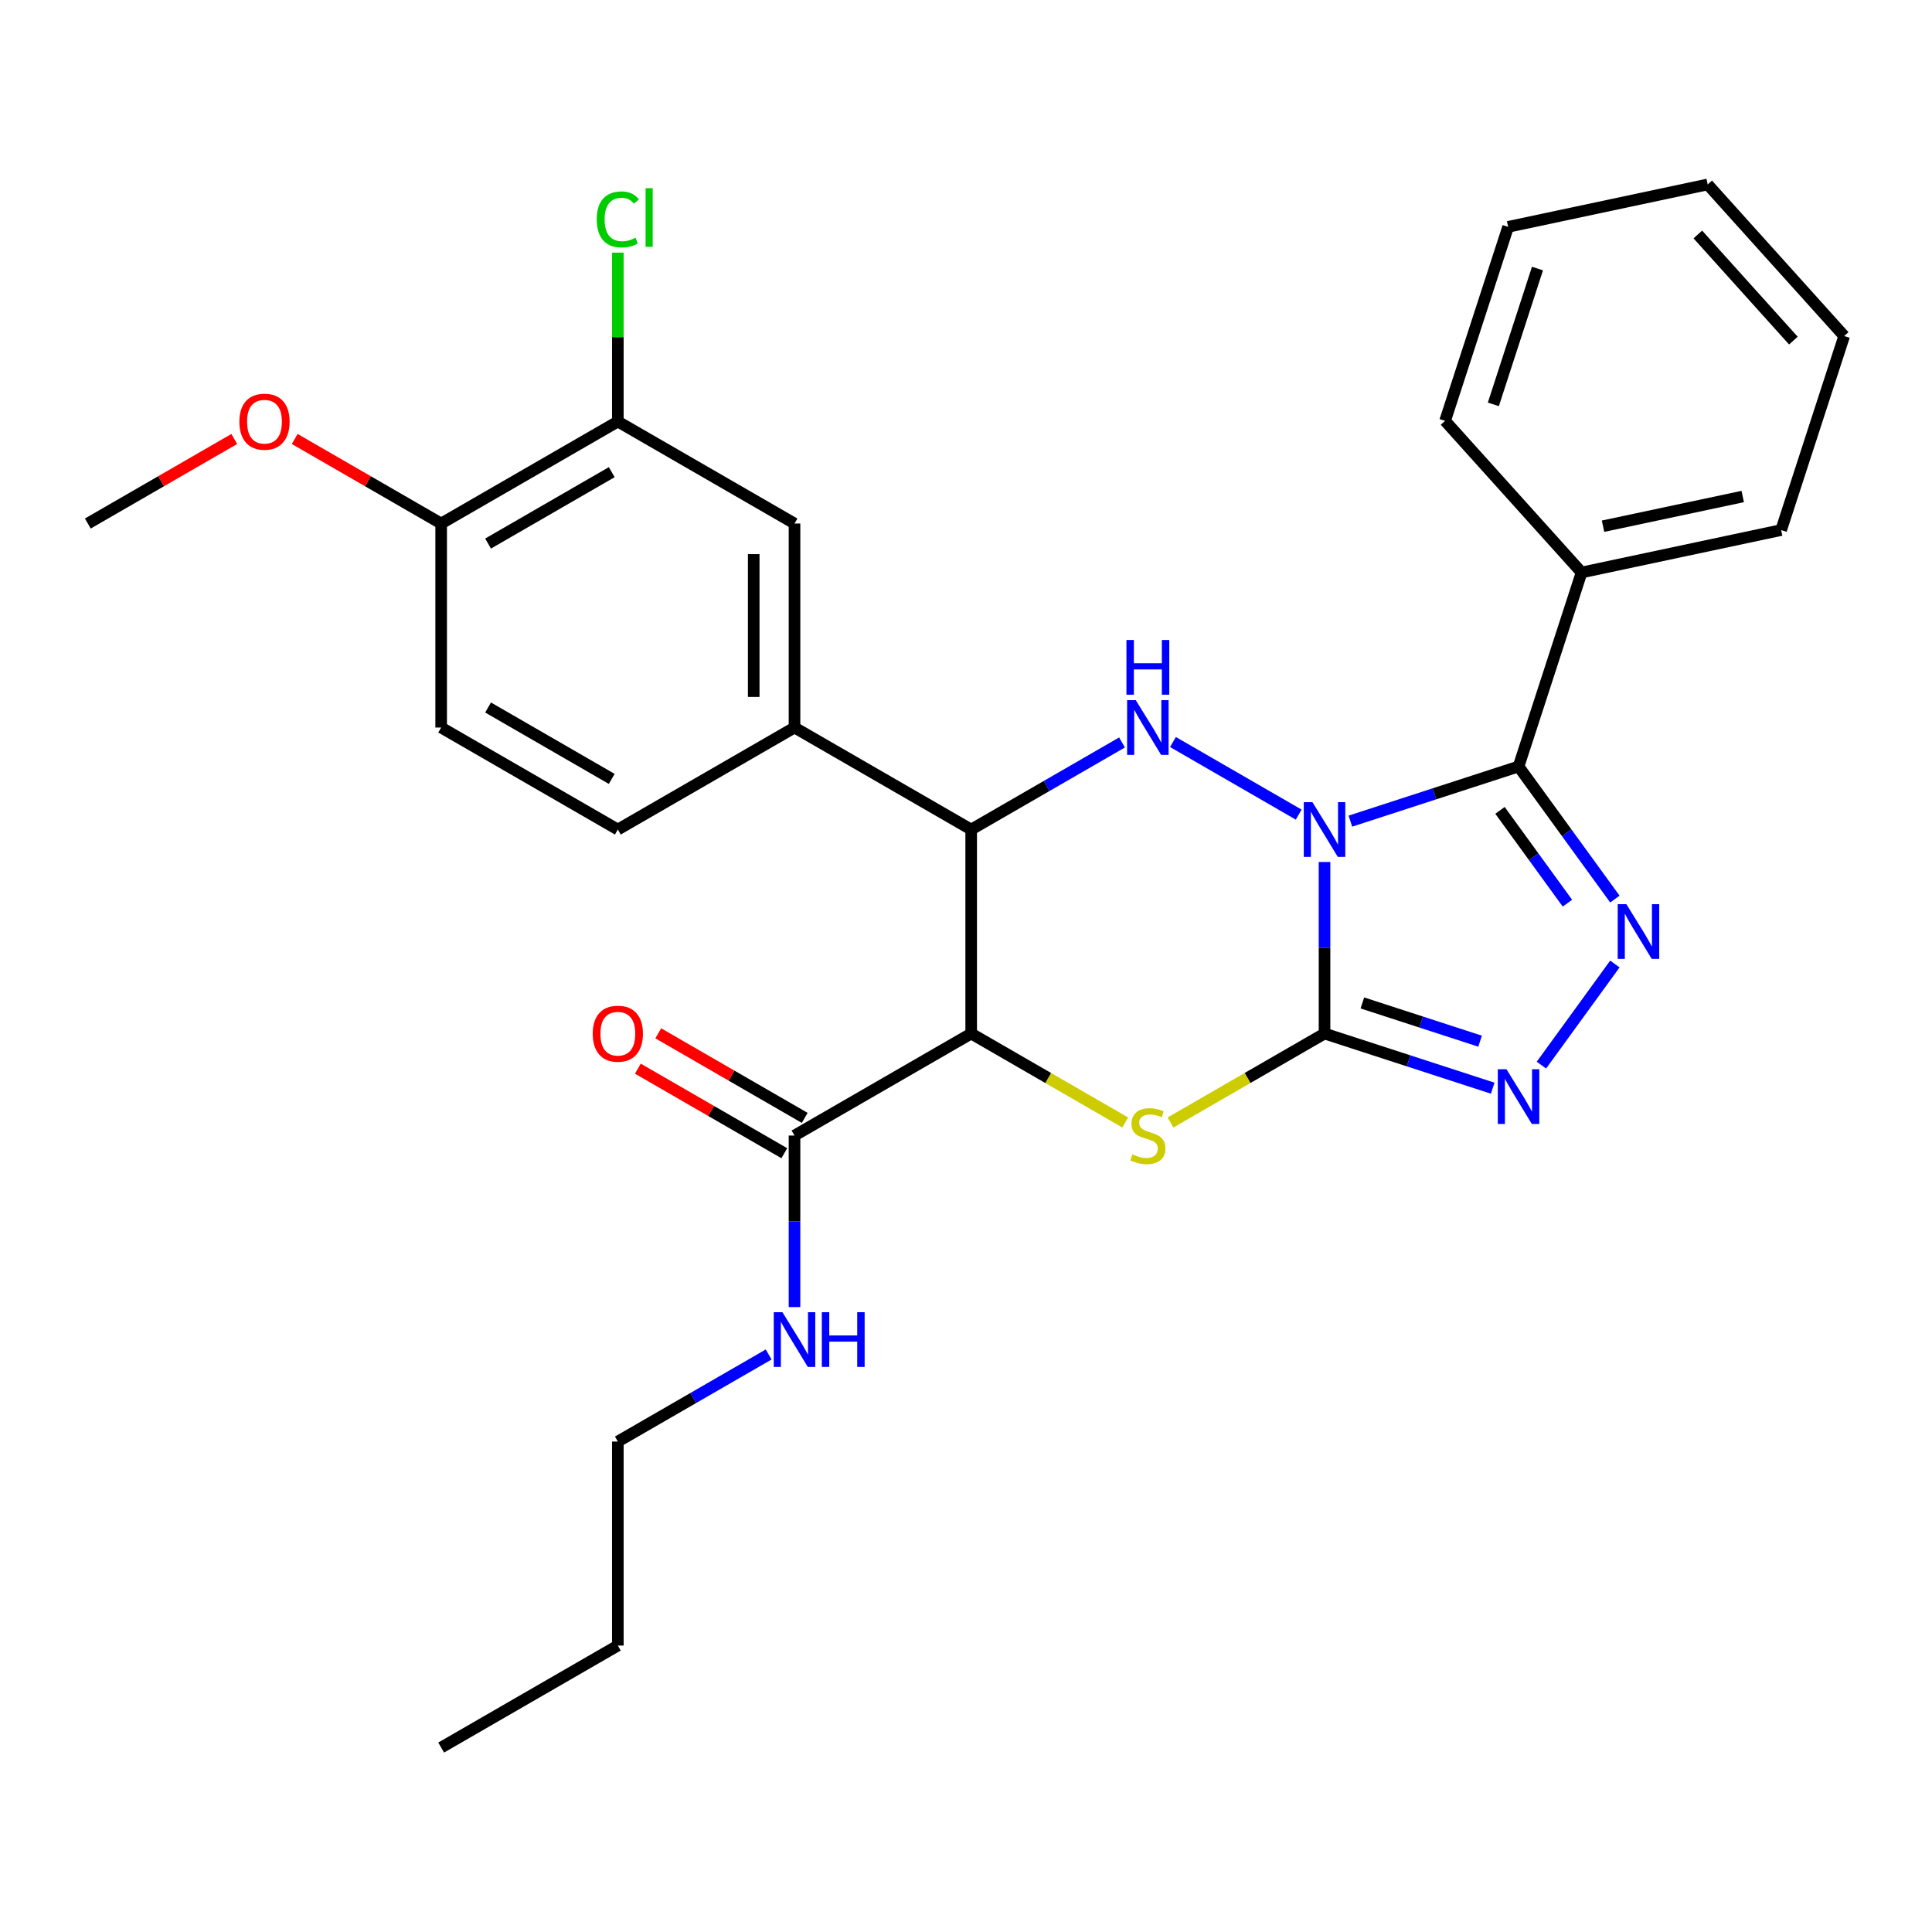 <?xml version='1.0' encoding='iso-8859-1'?>
<svg version='1.1' baseProfile='full'
              xmlns='http://www.w3.org/2000/svg'
                      xmlns:rdkit='http://www.rdkit.org/xml'
                      xmlns:xlink='http://www.w3.org/1999/xlink'
                  xml:space='preserve'
width='1000px' height='1000px' viewBox='0 0 1000 1000'>
<!-- END OF HEADER -->
<rect style='opacity:1.0;fill:#FFFFFF;stroke:none' width='1000' height='1000' x='0' y='0'> </rect>
<path class='bond-0' d='M 685.576,446.168 L 685.576,490.565' style='fill:none;fill-rule:evenodd;stroke:#0000FF;stroke-width:6px;stroke-linecap:butt;stroke-linejoin:miter;stroke-opacity:1' />
<path class='bond-0' d='M 685.576,490.565 L 685.576,534.961' style='fill:none;fill-rule:evenodd;stroke:#000000;stroke-width:6px;stroke-linecap:butt;stroke-linejoin:miter;stroke-opacity:1' />
<path class='bond-1' d='M 698.956,425.021 L 742.478,410.88' style='fill:none;fill-rule:evenodd;stroke:#0000FF;stroke-width:6px;stroke-linecap:butt;stroke-linejoin:miter;stroke-opacity:1' />
<path class='bond-1' d='M 742.478,410.88 L 786,396.738' style='fill:none;fill-rule:evenodd;stroke:#000000;stroke-width:6px;stroke-linecap:butt;stroke-linejoin:miter;stroke-opacity:1' />
<path class='bond-2' d='M 672.196,421.644 L 607.124,384.074' style='fill:none;fill-rule:evenodd;stroke:#0000FF;stroke-width:6px;stroke-linecap:butt;stroke-linejoin:miter;stroke-opacity:1' />
<path class='bond-3' d='M 685.576,534.961 L 645.713,557.976' style='fill:none;fill-rule:evenodd;stroke:#000000;stroke-width:6px;stroke-linecap:butt;stroke-linejoin:miter;stroke-opacity:1' />
<path class='bond-3' d='M 645.713,557.976 L 605.85,580.991' style='fill:none;fill-rule:evenodd;stroke:#CCCC00;stroke-width:6px;stroke-linecap:butt;stroke-linejoin:miter;stroke-opacity:1' />
<path class='bond-6' d='M 685.576,534.961 L 729.098,549.102' style='fill:none;fill-rule:evenodd;stroke:#000000;stroke-width:6px;stroke-linecap:butt;stroke-linejoin:miter;stroke-opacity:1' />
<path class='bond-6' d='M 729.098,549.102 L 772.621,563.244' style='fill:none;fill-rule:evenodd;stroke:#0000FF;stroke-width:6px;stroke-linecap:butt;stroke-linejoin:miter;stroke-opacity:1' />
<path class='bond-6' d='M 705.159,519.118 L 735.624,529.017' style='fill:none;fill-rule:evenodd;stroke:#000000;stroke-width:6px;stroke-linecap:butt;stroke-linejoin:miter;stroke-opacity:1' />
<path class='bond-6' d='M 735.624,529.017 L 766.09,538.916' style='fill:none;fill-rule:evenodd;stroke:#0000FF;stroke-width:6px;stroke-linecap:butt;stroke-linejoin:miter;stroke-opacity:1' />
<path class='bond-5' d='M 786,396.738 L 810.93,431.052' style='fill:none;fill-rule:evenodd;stroke:#000000;stroke-width:6px;stroke-linecap:butt;stroke-linejoin:miter;stroke-opacity:1' />
<path class='bond-5' d='M 810.93,431.052 L 835.86,465.365' style='fill:none;fill-rule:evenodd;stroke:#0000FF;stroke-width:6px;stroke-linecap:butt;stroke-linejoin:miter;stroke-opacity:1' />
<path class='bond-5' d='M 776.394,419.446 L 793.845,443.465' style='fill:none;fill-rule:evenodd;stroke:#000000;stroke-width:6px;stroke-linecap:butt;stroke-linejoin:miter;stroke-opacity:1' />
<path class='bond-5' d='M 793.845,443.465 L 811.296,467.484' style='fill:none;fill-rule:evenodd;stroke:#0000FF;stroke-width:6px;stroke-linecap:butt;stroke-linejoin:miter;stroke-opacity:1' />
<path class='bond-12' d='M 786,396.738 L 818.63,296.314' style='fill:none;fill-rule:evenodd;stroke:#000000;stroke-width:6px;stroke-linecap:butt;stroke-linejoin:miter;stroke-opacity:1' />
<path class='bond-7' d='M 580.75,384.297 L 541.717,406.833' style='fill:none;fill-rule:evenodd;stroke:#0000FF;stroke-width:6px;stroke-linecap:butt;stroke-linejoin:miter;stroke-opacity:1' />
<path class='bond-7' d='M 541.717,406.833 L 502.684,429.368' style='fill:none;fill-rule:evenodd;stroke:#000000;stroke-width:6px;stroke-linecap:butt;stroke-linejoin:miter;stroke-opacity:1' />
<path class='bond-30' d='M 582.41,580.991 L 542.547,557.976' style='fill:none;fill-rule:evenodd;stroke:#CCCC00;stroke-width:6px;stroke-linecap:butt;stroke-linejoin:miter;stroke-opacity:1' />
<path class='bond-30' d='M 542.547,557.976 L 502.684,534.961' style='fill:none;fill-rule:evenodd;stroke:#000000;stroke-width:6px;stroke-linecap:butt;stroke-linejoin:miter;stroke-opacity:1' />
<path class='bond-4' d='M 502.684,534.961 L 502.684,429.368' style='fill:none;fill-rule:evenodd;stroke:#000000;stroke-width:6px;stroke-linecap:butt;stroke-linejoin:miter;stroke-opacity:1' />
<path class='bond-9' d='M 502.684,534.961 L 411.238,587.757' style='fill:none;fill-rule:evenodd;stroke:#000000;stroke-width:6px;stroke-linecap:butt;stroke-linejoin:miter;stroke-opacity:1' />
<path class='bond-29' d='M 835.86,498.965 L 797.829,551.31' style='fill:none;fill-rule:evenodd;stroke:#0000FF;stroke-width:6px;stroke-linecap:butt;stroke-linejoin:miter;stroke-opacity:1' />
<path class='bond-8' d='M 502.684,429.368 L 411.238,376.572' style='fill:none;fill-rule:evenodd;stroke:#000000;stroke-width:6px;stroke-linecap:butt;stroke-linejoin:miter;stroke-opacity:1' />
<path class='bond-10' d='M 411.238,376.572 L 411.238,270.979' style='fill:none;fill-rule:evenodd;stroke:#000000;stroke-width:6px;stroke-linecap:butt;stroke-linejoin:miter;stroke-opacity:1' />
<path class='bond-10' d='M 390.12,360.733 L 390.12,286.818' style='fill:none;fill-rule:evenodd;stroke:#000000;stroke-width:6px;stroke-linecap:butt;stroke-linejoin:miter;stroke-opacity:1' />
<path class='bond-14' d='M 411.238,376.572 L 319.792,429.368' style='fill:none;fill-rule:evenodd;stroke:#000000;stroke-width:6px;stroke-linecap:butt;stroke-linejoin:miter;stroke-opacity:1' />
<path class='bond-15' d='M 416.518,578.613 L 378.615,556.729' style='fill:none;fill-rule:evenodd;stroke:#000000;stroke-width:6px;stroke-linecap:butt;stroke-linejoin:miter;stroke-opacity:1' />
<path class='bond-15' d='M 378.615,556.729 L 340.712,534.846' style='fill:none;fill-rule:evenodd;stroke:#FF0000;stroke-width:6px;stroke-linecap:butt;stroke-linejoin:miter;stroke-opacity:1' />
<path class='bond-15' d='M 405.959,596.902 L 368.055,575.019' style='fill:none;fill-rule:evenodd;stroke:#000000;stroke-width:6px;stroke-linecap:butt;stroke-linejoin:miter;stroke-opacity:1' />
<path class='bond-15' d='M 368.055,575.019 L 330.152,553.135' style='fill:none;fill-rule:evenodd;stroke:#FF0000;stroke-width:6px;stroke-linecap:butt;stroke-linejoin:miter;stroke-opacity:1' />
<path class='bond-17' d='M 411.238,587.757 L 411.238,632.154' style='fill:none;fill-rule:evenodd;stroke:#000000;stroke-width:6px;stroke-linecap:butt;stroke-linejoin:miter;stroke-opacity:1' />
<path class='bond-17' d='M 411.238,632.154 L 411.238,676.55' style='fill:none;fill-rule:evenodd;stroke:#0000FF;stroke-width:6px;stroke-linecap:butt;stroke-linejoin:miter;stroke-opacity:1' />
<path class='bond-11' d='M 411.238,270.979 L 319.792,218.183' style='fill:none;fill-rule:evenodd;stroke:#000000;stroke-width:6px;stroke-linecap:butt;stroke-linejoin:miter;stroke-opacity:1' />
<path class='bond-18' d='M 319.792,218.183 L 319.792,174.477' style='fill:none;fill-rule:evenodd;stroke:#000000;stroke-width:6px;stroke-linecap:butt;stroke-linejoin:miter;stroke-opacity:1' />
<path class='bond-18' d='M 319.792,174.477 L 319.792,130.77' style='fill:none;fill-rule:evenodd;stroke:#00CC00;stroke-width:6px;stroke-linecap:butt;stroke-linejoin:miter;stroke-opacity:1' />
<path class='bond-32' d='M 319.792,218.183 L 228.346,270.979' style='fill:none;fill-rule:evenodd;stroke:#000000;stroke-width:6px;stroke-linecap:butt;stroke-linejoin:miter;stroke-opacity:1' />
<path class='bond-32' d='M 316.635,244.392 L 252.623,281.349' style='fill:none;fill-rule:evenodd;stroke:#000000;stroke-width:6px;stroke-linecap:butt;stroke-linejoin:miter;stroke-opacity:1' />
<path class='bond-20' d='M 818.63,296.314 L 921.916,274.36' style='fill:none;fill-rule:evenodd;stroke:#000000;stroke-width:6px;stroke-linecap:butt;stroke-linejoin:miter;stroke-opacity:1' />
<path class='bond-20' d='M 829.732,272.364 L 902.032,256.996' style='fill:none;fill-rule:evenodd;stroke:#000000;stroke-width:6px;stroke-linecap:butt;stroke-linejoin:miter;stroke-opacity:1' />
<path class='bond-21' d='M 818.63,296.314 L 747.975,217.843' style='fill:none;fill-rule:evenodd;stroke:#000000;stroke-width:6px;stroke-linecap:butt;stroke-linejoin:miter;stroke-opacity:1' />
<path class='bond-13' d='M 228.346,270.979 L 228.346,376.572' style='fill:none;fill-rule:evenodd;stroke:#000000;stroke-width:6px;stroke-linecap:butt;stroke-linejoin:miter;stroke-opacity:1' />
<path class='bond-19' d='M 228.346,270.979 L 190.443,249.096' style='fill:none;fill-rule:evenodd;stroke:#000000;stroke-width:6px;stroke-linecap:butt;stroke-linejoin:miter;stroke-opacity:1' />
<path class='bond-19' d='M 190.443,249.096 L 152.54,227.213' style='fill:none;fill-rule:evenodd;stroke:#FF0000;stroke-width:6px;stroke-linecap:butt;stroke-linejoin:miter;stroke-opacity:1' />
<path class='bond-16' d='M 319.792,429.368 L 228.346,376.572' style='fill:none;fill-rule:evenodd;stroke:#000000;stroke-width:6px;stroke-linecap:butt;stroke-linejoin:miter;stroke-opacity:1' />
<path class='bond-16' d='M 316.635,403.16 L 252.623,366.202' style='fill:none;fill-rule:evenodd;stroke:#000000;stroke-width:6px;stroke-linecap:butt;stroke-linejoin:miter;stroke-opacity:1' />
<path class='bond-22' d='M 397.858,701.075 L 358.825,723.611' style='fill:none;fill-rule:evenodd;stroke:#0000FF;stroke-width:6px;stroke-linecap:butt;stroke-linejoin:miter;stroke-opacity:1' />
<path class='bond-22' d='M 358.825,723.611 L 319.792,746.146' style='fill:none;fill-rule:evenodd;stroke:#000000;stroke-width:6px;stroke-linecap:butt;stroke-linejoin:miter;stroke-opacity:1' />
<path class='bond-23' d='M 121.261,227.213 L 83.358,249.096' style='fill:none;fill-rule:evenodd;stroke:#FF0000;stroke-width:6px;stroke-linecap:butt;stroke-linejoin:miter;stroke-opacity:1' />
<path class='bond-23' d='M 83.358,249.096 L 45.455,270.979' style='fill:none;fill-rule:evenodd;stroke:#000000;stroke-width:6px;stroke-linecap:butt;stroke-linejoin:miter;stroke-opacity:1' />
<path class='bond-26' d='M 921.916,274.36 L 954.545,173.935' style='fill:none;fill-rule:evenodd;stroke:#000000;stroke-width:6px;stroke-linecap:butt;stroke-linejoin:miter;stroke-opacity:1' />
<path class='bond-27' d='M 747.975,217.843 L 780.605,117.419' style='fill:none;fill-rule:evenodd;stroke:#000000;stroke-width:6px;stroke-linecap:butt;stroke-linejoin:miter;stroke-opacity:1' />
<path class='bond-27' d='M 772.954,209.306 L 795.795,139.008' style='fill:none;fill-rule:evenodd;stroke:#000000;stroke-width:6px;stroke-linecap:butt;stroke-linejoin:miter;stroke-opacity:1' />
<path class='bond-24' d='M 319.792,746.146 L 319.792,851.739' style='fill:none;fill-rule:evenodd;stroke:#000000;stroke-width:6px;stroke-linecap:butt;stroke-linejoin:miter;stroke-opacity:1' />
<path class='bond-25' d='M 319.792,851.739 L 228.346,904.535' style='fill:none;fill-rule:evenodd;stroke:#000000;stroke-width:6px;stroke-linecap:butt;stroke-linejoin:miter;stroke-opacity:1' />
<path class='bond-31' d='M 954.545,173.935 L 883.89,95.465' style='fill:none;fill-rule:evenodd;stroke:#000000;stroke-width:6px;stroke-linecap:butt;stroke-linejoin:miter;stroke-opacity:1' />
<path class='bond-31' d='M 928.253,176.296 L 878.794,121.366' style='fill:none;fill-rule:evenodd;stroke:#000000;stroke-width:6px;stroke-linecap:butt;stroke-linejoin:miter;stroke-opacity:1' />
<path class='bond-28' d='M 780.605,117.419 L 883.89,95.465' style='fill:none;fill-rule:evenodd;stroke:#000000;stroke-width:6px;stroke-linecap:butt;stroke-linejoin:miter;stroke-opacity:1' />
<path  class='atom-0' d='M 679.316 415.208
L 688.596 430.208
Q 689.516 431.688, 690.996 434.368
Q 692.476 437.048, 692.556 437.208
L 692.556 415.208
L 696.316 415.208
L 696.316 443.528
L 692.436 443.528
L 682.476 427.128
Q 681.316 425.208, 680.076 423.008
Q 678.876 420.808, 678.516 420.128
L 678.516 443.528
L 674.836 443.528
L 674.836 415.208
L 679.316 415.208
' fill='#0000FF'/>
<path  class='atom-3' d='M 587.87 362.412
L 597.15 377.412
Q 598.07 378.892, 599.55 381.572
Q 601.03 384.252, 601.11 384.412
L 601.11 362.412
L 604.87 362.412
L 604.87 390.732
L 600.99 390.732
L 591.03 374.332
Q 589.87 372.412, 588.63 370.212
Q 587.43 368.012, 587.07 367.332
L 587.07 390.732
L 583.39 390.732
L 583.39 362.412
L 587.87 362.412
' fill='#0000FF'/>
<path  class='atom-3' d='M 583.05 331.26
L 586.89 331.26
L 586.89 343.3
L 601.37 343.3
L 601.37 331.26
L 605.21 331.26
L 605.21 359.58
L 601.37 359.58
L 601.37 346.5
L 586.89 346.5
L 586.89 359.58
L 583.05 359.58
L 583.05 331.26
' fill='#0000FF'/>
<path  class='atom-4' d='M 586.13 597.477
Q 586.45 597.597, 587.77 598.157
Q 589.09 598.717, 590.53 599.077
Q 592.01 599.397, 593.45 599.397
Q 596.13 599.397, 597.69 598.117
Q 599.25 596.797, 599.25 594.517
Q 599.25 592.957, 598.45 591.997
Q 597.69 591.037, 596.49 590.517
Q 595.29 589.997, 593.29 589.397
Q 590.77 588.637, 589.25 587.917
Q 587.77 587.197, 586.69 585.677
Q 585.65 584.157, 585.65 581.597
Q 585.65 578.037, 588.05 575.837
Q 590.49 573.637, 595.29 573.637
Q 598.57 573.637, 602.29 575.197
L 601.37 578.277
Q 597.97 576.877, 595.41 576.877
Q 592.65 576.877, 591.13 578.037
Q 589.61 579.157, 589.65 581.117
Q 589.65 582.637, 590.41 583.557
Q 591.21 584.477, 592.33 584.997
Q 593.49 585.517, 595.41 586.117
Q 597.97 586.917, 599.49 587.717
Q 601.01 588.517, 602.09 590.157
Q 603.21 591.757, 603.21 594.517
Q 603.21 598.437, 600.57 600.557
Q 597.97 602.637, 593.61 602.637
Q 591.09 602.637, 589.17 602.077
Q 587.29 601.557, 585.05 600.637
L 586.13 597.477
' fill='#CCCC00'/>
<path  class='atom-6' d='M 841.806 468.005
L 851.086 483.005
Q 852.006 484.485, 853.486 487.165
Q 854.966 489.845, 855.046 490.005
L 855.046 468.005
L 858.806 468.005
L 858.806 496.325
L 854.926 496.325
L 844.966 479.925
Q 843.806 478.005, 842.566 475.805
Q 841.366 473.605, 841.006 472.925
L 841.006 496.325
L 837.326 496.325
L 837.326 468.005
L 841.806 468.005
' fill='#0000FF'/>
<path  class='atom-7' d='M 779.74 553.431
L 789.02 568.431
Q 789.94 569.911, 791.42 572.591
Q 792.9 575.271, 792.98 575.431
L 792.98 553.431
L 796.74 553.431
L 796.74 581.751
L 792.86 581.751
L 782.9 565.351
Q 781.74 563.431, 780.5 561.231
Q 779.3 559.031, 778.94 558.351
L 778.94 581.751
L 775.26 581.751
L 775.26 553.431
L 779.74 553.431
' fill='#0000FF'/>
<path  class='atom-16' d='M 306.792 535.041
Q 306.792 528.241, 310.152 524.441
Q 313.512 520.641, 319.792 520.641
Q 326.072 520.641, 329.432 524.441
Q 332.792 528.241, 332.792 535.041
Q 332.792 541.921, 329.392 545.841
Q 325.992 549.721, 319.792 549.721
Q 313.552 549.721, 310.152 545.841
Q 306.792 541.961, 306.792 535.041
M 319.792 546.521
Q 324.112 546.521, 326.432 543.641
Q 328.792 540.721, 328.792 535.041
Q 328.792 529.481, 326.432 526.681
Q 324.112 523.841, 319.792 523.841
Q 315.472 523.841, 313.112 526.641
Q 310.792 529.441, 310.792 535.041
Q 310.792 540.761, 313.112 543.641
Q 315.472 546.521, 319.792 546.521
' fill='#FF0000'/>
<path  class='atom-18' d='M 404.978 679.19
L 414.258 694.19
Q 415.178 695.67, 416.658 698.35
Q 418.138 701.03, 418.218 701.19
L 418.218 679.19
L 421.978 679.19
L 421.978 707.51
L 418.098 707.51
L 408.138 691.11
Q 406.978 689.19, 405.738 686.99
Q 404.538 684.79, 404.178 684.11
L 404.178 707.51
L 400.498 707.51
L 400.498 679.19
L 404.978 679.19
' fill='#0000FF'/>
<path  class='atom-18' d='M 425.378 679.19
L 429.218 679.19
L 429.218 691.23
L 443.698 691.23
L 443.698 679.19
L 447.538 679.19
L 447.538 707.51
L 443.698 707.51
L 443.698 694.43
L 429.218 694.43
L 429.218 707.51
L 425.378 707.51
L 425.378 679.19
' fill='#0000FF'/>
<path  class='atom-19' d='M 308.872 113.57
Q 308.872 106.53, 312.152 102.85
Q 315.472 99.13, 321.752 99.13
Q 327.592 99.13, 330.712 103.25
L 328.072 105.41
Q 325.792 102.41, 321.752 102.41
Q 317.472 102.41, 315.192 105.29
Q 312.952 108.13, 312.952 113.57
Q 312.952 119.17, 315.272 122.05
Q 317.632 124.93, 322.192 124.93
Q 325.312 124.93, 328.952 123.05
L 330.072 126.05
Q 328.592 127.01, 326.352 127.57
Q 324.112 128.13, 321.632 128.13
Q 315.472 128.13, 312.152 124.37
Q 308.872 120.61, 308.872 113.57
' fill='#00CC00'/>
<path  class='atom-19' d='M 334.152 97.41
L 337.832 97.41
L 337.832 127.77
L 334.152 127.77
L 334.152 97.41
' fill='#00CC00'/>
<path  class='atom-20' d='M 123.9 218.263
Q 123.9 211.463, 127.26 207.663
Q 130.62 203.863, 136.9 203.863
Q 143.18 203.863, 146.54 207.663
Q 149.9 211.463, 149.9 218.263
Q 149.9 225.143, 146.5 229.063
Q 143.1 232.943, 136.9 232.943
Q 130.66 232.943, 127.26 229.063
Q 123.9 225.183, 123.9 218.263
M 136.9 229.743
Q 141.22 229.743, 143.54 226.863
Q 145.9 223.943, 145.9 218.263
Q 145.9 212.703, 143.54 209.903
Q 141.22 207.063, 136.9 207.063
Q 132.58 207.063, 130.22 209.863
Q 127.9 212.663, 127.9 218.263
Q 127.9 223.983, 130.22 226.863
Q 132.58 229.743, 136.9 229.743
' fill='#FF0000'/>
</svg>

